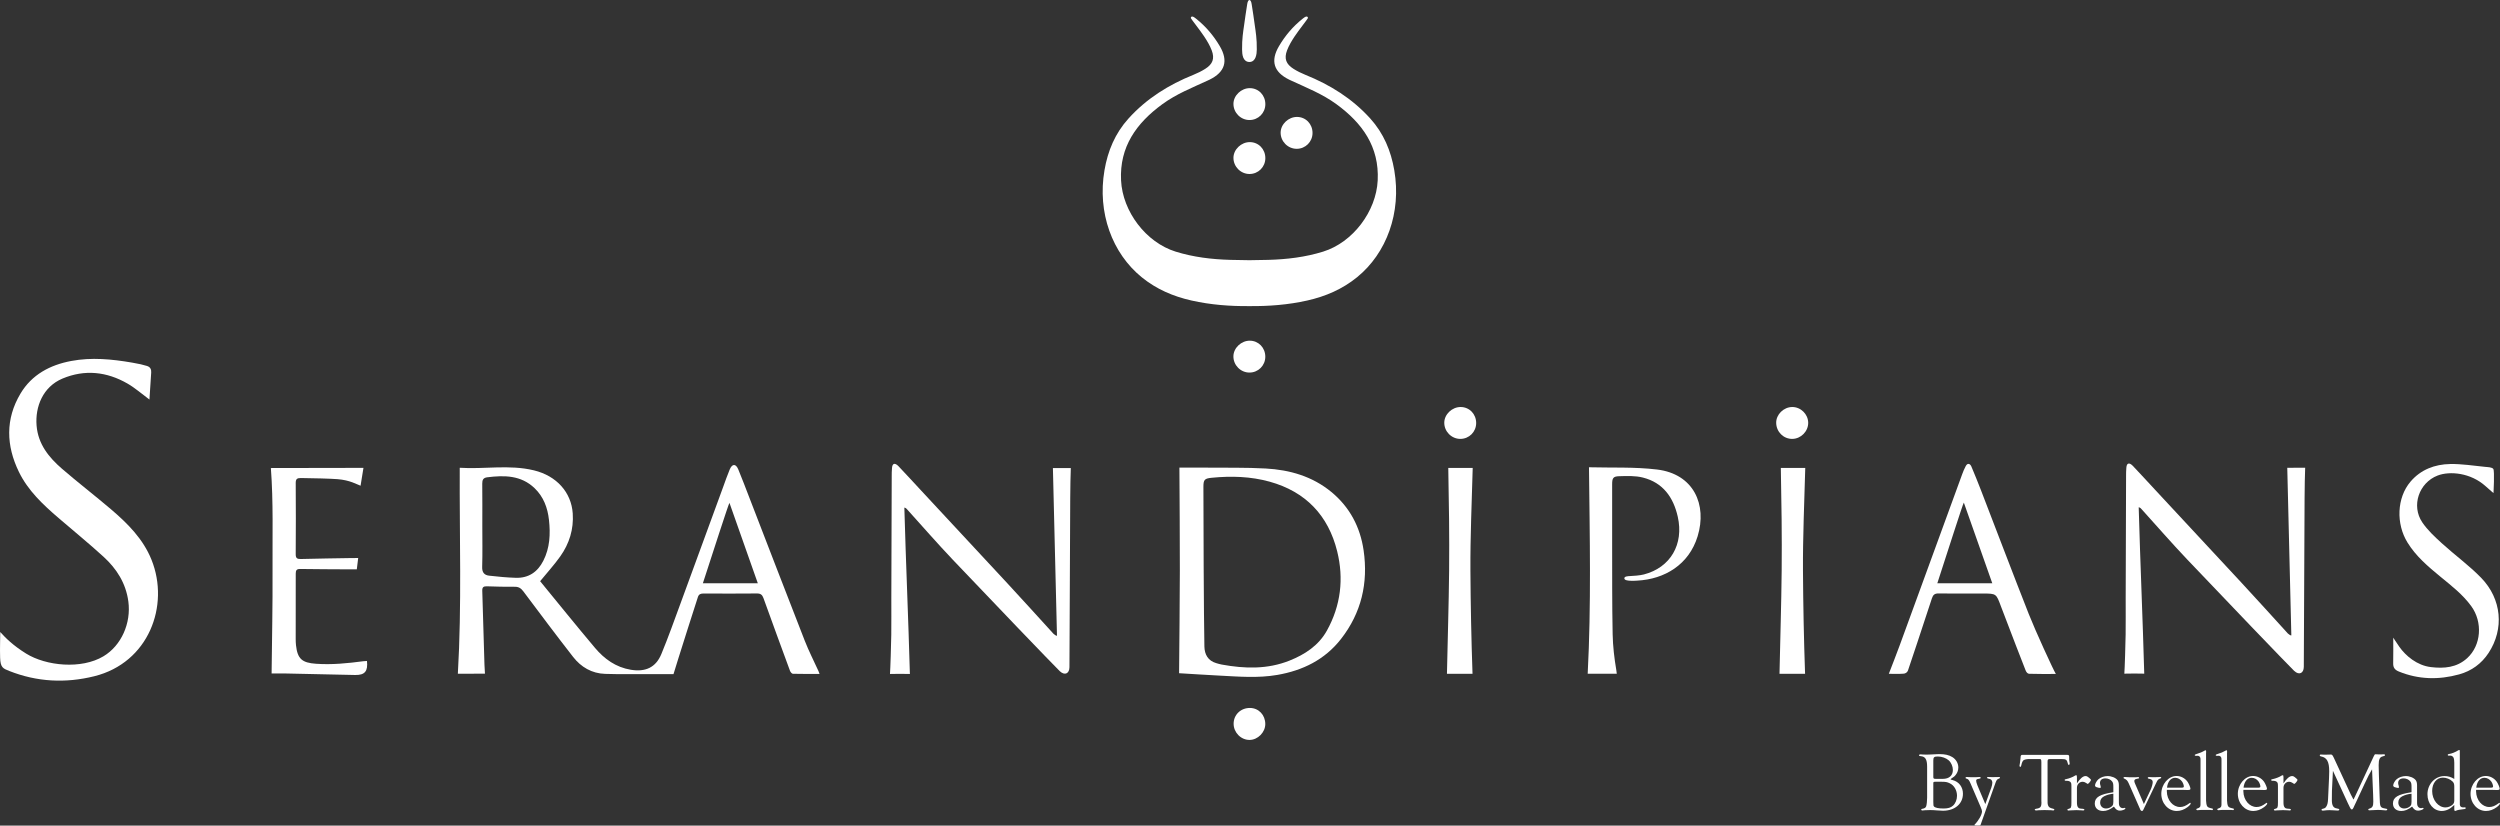 <?xml version="1.0" encoding="UTF-8" standalone="no"?>
<!DOCTYPE svg PUBLIC "-//W3C//DTD SVG 1.1//EN" "http://www.w3.org/Graphics/SVG/1.1/DTD/svg11.dtd">
<svg width="100%" height="100%" viewBox="0 0 7631 2520" version="1.1" xmlns="http://www.w3.org/2000/svg" xmlns:xlink="http://www.w3.org/1999/xlink" xml:space="preserve" xmlns:serif="http://www.serif.com/" style="fill-rule:evenodd;clip-rule:evenodd;stroke-linejoin:round;stroke-miterlimit:2;">
    <rect x="0" y="0" width="7631" height="2520" fill="#333333" stroke="none"/>
    <g transform="matrix(1,0,0,1,-351.59,-540.233)">
        <g id="Calque-1" serif:id="Calque 1" transform="matrix(4.167,0,0,4.167,0,0)">
            <g transform="matrix(1,0,0,1,639.485,535.924)">
                <path d="M0,20.978C-6.82,1.648 -14.069,-18.941 -20.767,-37.924C-21.224,-37.892 -33.964,1.724 -40.245,20.978L0,20.978ZM-201.805,-21.291C-201.805,-11.17 -201.597,-1.043 -201.908,9.068C-202.031,13.084 -200.302,15.01 -196.834,15.409C-190.344,16.155 -183.817,16.774 -177.291,16.976C-167.959,17.265 -161.333,12.761 -157.135,4.525C-152.297,-4.968 -151.849,-15.079 -152.977,-25.388C-153.953,-34.31 -156.947,-42.416 -163.571,-48.731C-173.494,-58.189 -185.665,-58.225 -198.188,-56.657C-201.131,-56.289 -201.882,-54.748 -201.851,-51.997C-201.735,-41.763 -201.805,-31.527 -201.805,-21.291M45.222,87.379C38.516,87.379 32.102,87.451 25.695,87.281C24.958,87.262 23.916,86.023 23.59,85.139C17.039,67.386 10.542,49.613 4.127,31.811C3.265,29.418 2.047,28.424 -0.616,28.451C-13.63,28.584 -26.647,28.544 -39.662,28.479C-41.737,28.468 -43.201,28.912 -43.888,31.071C-48.654,46.039 -53.537,60.969 -58.187,75.972C-59.296,79.55 -61.764,87.542 -61.764,87.542C-61.764,87.542 -73.599,87.538 -80.128,87.523C-90.723,87.497 -101.325,87.7 -111.909,87.345C-121.564,87.022 -129.444,82.423 -135.263,74.967C-147.645,59.101 -159.706,42.984 -171.775,26.877C-173.457,24.633 -175.168,23.515 -178.031,23.541C-184.82,23.603 -191.615,23.442 -198.402,23.204C-200.883,23.117 -201.927,23.802 -201.841,26.46C-201.255,44.506 -200.797,62.556 -200.235,80.603C-200.167,82.758 -200.023,84.666 -199.874,87.189C-206.865,87.189 -213.163,87.261 -219.726,87.261C-216.795,37.072 -218.575,-13.118 -218.343,-63.628C-200.538,-62.429 -182.085,-66.143 -163.931,-61.724C-147.387,-57.696 -136.636,-45.655 -135.569,-30.205C-134.77,-18.644 -138.071,-8.062 -144.708,1.288C-149.079,7.446 -154.214,13.063 -159.45,19.463C-146.314,35.476 -132.981,52.056 -119.263,68.312C-112.399,76.447 -104.002,82.507 -93.039,84.328C-82.356,86.102 -74.756,82.733 -70.652,72.817C-65.565,60.526 -61.118,47.968 -56.524,35.477C-46.107,7.157 -35.773,-21.194 -25.399,-49.531C-23.821,-53.843 -22.334,-58.195 -20.557,-62.424C-18.727,-66.722 -16.106,-66.722 -14.312,-62.444C-11.461,-55.55 -8.83,-48.565 -6.139,-41.606C7.351,-6.709 20.758,28.22 34.382,63.064C37.345,70.642 41.08,77.917 44.45,85.335C44.717,85.924 44.91,86.546 45.222,87.379" style="fill:white;fill-rule:nonzero;"/>
            </g>
            <g transform="matrix(1,0,0,1,84.553,428.917)">
                <path d="M0,163.683C3.844,168.001 9.399,173.555 18.921,179.463C33.562,188.545 59.374,191.193 75.645,181.447C88.733,173.607 95.969,157.125 93.842,141.325C92.039,127.924 85.271,117.35 75.656,108.56C64.96,98.782 53.697,89.624 42.703,80.17C31.31,70.372 20.315,60.095 13.651,46.373C4.331,27.183 3.679,7.713 14.844,-10.987C23.143,-24.884 36.514,-31.95 52.022,-34.859C66.893,-37.649 81.647,-36.209 96.572,-33.654C101.826,-32.755 104.494,-32.114 107.443,-31.218C110.12,-30.405 110.705,-28.456 110.579,-26.381C110.121,-18.861 109.751,-14.384 109.286,-6.592C103.754,-10.673 98.824,-15.075 93.216,-18.301C78.026,-27.037 61.922,-28.824 45.57,-21.953C31.288,-15.951 25.487,-1.395 26.62,12.503C27.723,26.033 35.553,35.722 45.193,44.064C56.934,54.224 69.273,63.689 81.094,73.76C93.333,84.188 104.688,95.512 110.821,110.807C124.281,144.372 108.743,186.203 68.874,196.088C47.725,201.332 26.984,200.275 6.628,192.237C1.994,190.407 0.138,189.712 -0.089,182.442C-0.317,175.172 0,170.113 0,163.683" style="fill:white;fill-rule:nonzero;"/>
            </g>
            <g transform="matrix(1,0,0,1,966.614,495.315)">
                <path d="M0,107.91C0.117,113.791 2.701,118.366 8.677,120.09C10.103,120.501 11.287,120.875 12.735,121.14C29.491,124.203 46.161,124.698 62.313,118.257C73.647,113.738 83.684,107.186 89.76,96.224C99.896,77.94 102.246,58.289 97.266,38.18C90.741,11.84 74.157,-5.509 47.816,-12.833C33.942,-16.691 19.695,-17.102 5.392,-15.701C0.152,-15.188 -0.713,-14.323 -0.719,-9.079C-0.729,-0.34 -0.659,25.269 -0.538,48.654C-0.406,73.92 -0.215,97.101 0,107.91M-18.539,127.472C-18.341,102.552 -18.019,77.497 -17.979,52.441C-17.939,27.402 -18.181,2.362 -18.302,-23.135C-11.996,-23.135 -5.142,-23.189 1.712,-23.123C16.097,-22.986 30.508,-23.274 44.859,-22.489C62.496,-21.524 79.074,-16.774 93.04,-5.262C106.532,5.861 114.161,20.474 116.635,37.51C120.093,61.305 115.021,83.261 100.042,102.427C88.188,117.595 72.042,125.491 53.399,128.723C39.2,131.184 24.927,129.937 10.68,129.2C0.826,128.691 -9.02,128.04 -18.539,127.472" style="fill:white;fill-rule:nonzero;"/>
            </g>
            <g transform="matrix(1,0,0,1,858.633,497.979)">
                <path d="M0,97.372C-0.992,56.528 -1.984,15.684 -2.983,-25.449C1.038,-25.449 4.853,-25.463 10.131,-25.463C9.934,-23.342 9.729,-8.368 9.702,-3.204C9.482,38 9.147,116.635 9.128,120.409C9.104,124.988 5.758,126.785 2.079,123.339C-2.794,118.606 -50.353,69.031 -76.337,41.656C-87.743,29.64 -98.625,17.128 -109.738,4.835C-110.198,4.326 -110.586,3.753 -111.81,3.469C-110.683,43.925 -108.887,84.478 -107.748,125.364C-109.447,125.364 -112.575,125.266 -115.034,125.266C-117.545,125.266 -119.387,125.364 -122.332,125.364C-122.032,121.888 -121.474,102.864 -121.383,96.666C-121.253,87.804 -121.371,78.939 -121.346,70.076C-121.261,40.036 -121.164,9.997 -121.057,-20.042C-121.051,-21.765 -121.046,-22.917 -120.845,-25.583C-120.578,-29.094 -118.663,-29.413 -116.218,-26.953C-110.664,-21.12 -105.235,-15.169 -99.75,-9.27C-78.597,13.485 -57.402,36.201 -36.297,58.999C-24.963,71.241 -13.775,83.617 -2.54,95.949C-2,96.541 -0.396,97.57 0,97.372" style="fill:white;fill-rule:nonzero;"/>
            </g>
            <g transform="matrix(1,0,0,1,1543.75,535.974)">
                <path d="M0,20.908C-6.826,1.55 -14.135,-19.187 -20.829,-38.17C-21.267,-38.161 -33.949,1.621 -40.252,20.908L0,20.908ZM46.577,87.359C39.33,87.359 33.615,87.443 27.067,87.228C26.138,87.198 25.104,86.496 24.421,84.752C23.739,83.008 12.235,53.542 6.36,37.854C2.86,28.509 3.027,28.446 -6.885,28.446C-17.711,28.446 -28.538,28.53 -39.363,28.388C-42.166,28.352 -43.38,29.364 -44.232,31.994C-49.959,49.671 -61.281,83.511 -61.782,84.903C-62.283,86.295 -63.739,87.05 -64.842,87.14C-68.35,87.427 -71.897,87.247 -75.778,87.247C-73.047,80.113 -70.338,73.306 -67.823,66.428C-52.535,24.622 -37.295,-17.202 -22.019,-59.013C-21.312,-60.948 -20.516,-62.868 -19.552,-64.684C-19.123,-65.491 -18.477,-66.529 -17.463,-66.532C-16.448,-66.535 -15.683,-65.485 -15.335,-64.661C-12.925,-58.955 -10.59,-53.214 -8.36,-47.434C3.331,-17.145 14.83,13.22 26.723,43.43C31.509,55.587 44.69,84.389 46.577,87.359" style="fill:white;fill-rule:nonzero;"/>
            </g>
            <g transform="matrix(1,0,0,1,1268.7,471.599)">
                <path d="M0,151.588L-21.313,151.588C-18.686,101.404 -19.821,51.237 -20.367,0.327C-3.755,0.781 13,0 29.426,1.967C56.389,5.195 66.298,27.766 59.203,50.921C52.849,71.659 35.066,82.308 15.008,83.361C13.285,83.451 11.698,83.592 9.82,83.462C7.942,83.332 5.539,83.112 5.539,81.655C5.539,80.198 8.126,80.097 9.955,80.007C11.785,79.917 16.658,79.667 19.837,78.843C39.301,73.796 49.227,56.765 44.673,36.58C41.45,22.298 33.85,11.609 19.133,7.869C13.587,6.46 7.515,6.707 1.703,6.88C-2.728,7.012 -3.398,8.281 -3.402,12.922C-3.417,27.08 -3.438,41.239 -3.401,55.397C-3.342,77.84 -3.487,100.287 -3.029,122.722C-2.85,131.501 -1.82,140.266 -0.333,149.016C-0.248,149.807 -0.13,150.595 0,151.588" style="fill:white;fill-rule:nonzero;"/>
            </g>
            <g transform="matrix(1,0,0,1,282.796,624.094)">
                <path d="M0,-151.604C22.914,-151.604 44.705,-151.729 67.819,-151.729C67.128,-147.469 66.46,-143.345 65.7,-138.651C63.004,-139.582 58.069,-142.723 48.816,-143.458C43.869,-143.851 30.802,-144.193 22.035,-144.279C19.289,-144.306 18.176,-143.655 18.197,-140.655C18.323,-123.274 18.328,-105.892 18.193,-88.512C18.17,-85.471 19.299,-84.892 22.027,-84.965C34.568,-85.299 47.113,-85.461 59.657,-85.679C60.91,-85.7 62.165,-85.681 63.955,-85.681C63.612,-82.864 63.303,-80.329 62.945,-77.388C61.093,-77.388 59.283,-77.378 57.472,-77.389C45.497,-77.463 33.521,-77.481 21.547,-77.665C18.945,-77.704 18.201,-76.81 18.211,-74.275C18.276,-58.276 18.195,-42.276 18.183,-26.277C18.181,-24.784 18.239,-23.281 18.401,-21.798C19.499,-11.752 22.877,-8.953 33.025,-8.231C44.703,-7.4 56.209,-8.572 67.728,-10.086C68.613,-10.202 69.511,-10.22 70.394,-10.282C71.202,-2.76 68.837,0.125 61.769,-0.002C44.511,-0.315 27.256,-0.765 9.999,-1.13C6.582,-1.202 3.162,-1.14 0.532,-1.14C0.79,-26.274 1.367,-51.438 1.218,-76.598C1.071,-101.62 1.881,-126.527 0,-151.604" style="fill:white;fill-rule:nonzero;"/>
            </g>
            <g transform="matrix(1,0,0,1,1841.96,493.671)">
                <path d="M0,109.807C4.587,116.34 12.89,123.413 23.082,124.635C32.703,125.788 42.025,125.046 49.664,118.083C59.939,108.717 61.226,91.764 52.651,79.986C46.408,71.41 38.082,65.005 29.996,58.358C21.003,50.966 12.162,43.477 5.937,33.382C-2.562,19.598 -1.878,0.602 8.143,-11.2C15.675,-20.071 25.956,-23.918 37.211,-24.123C45.758,-24.279 54.339,-22.87 62.894,-22.035C64.972,-21.832 67.901,-21.787 68.815,-20.51C69.831,-19.09 68.957,-2.866 68.957,-2.866C68.957,-2.866 68.1,-3.417 63.168,-7.868C52.162,-17.802 36.834,-19.094 27.998,-15.68C14.343,-10.406 8.526,6.445 16.796,18.635C20.668,24.342 25.937,29.225 31.088,33.917C40.515,42.505 50.955,50.058 59.831,59.156C75.074,74.778 76.856,96.71 65.36,114.243C60.173,122.155 52.818,127.473 43.799,129.965C28.89,134.086 14.057,133.798 -0.473,127.845C-3.33,126.675 -4.604,124.991 -4.535,121.885C-4.394,115.615 -4.492,109.341 -4.492,103.068C-4.029,103.666 -3.243,105.189 0,109.807" style="fill:white;fill-rule:nonzero;"/>
            </g>
            <g transform="matrix(1,0,0,1,1163.02,472.414)">
                <path d="M0,150.814L-18.73,150.814C-18.22,125.397 -17.383,100.448 -17.14,75.32C-16.896,50.192 -17.271,24.703 -17.756,0L0.138,0C-0.528,25.178 -1.691,50.273 -1.536,75.32C-1.38,100.384 -0.891,125.037 0,150.814" style="fill:white;fill-rule:nonzero;"/>
            </g>
            <g transform="matrix(-0.002,-1,-1,0.002,1396.98,427.756)">
                <path d="M-11.61,-11.911C-17.849,-11.936 -23.275,-6.61 -23.385,-0.355C-23.499,6.153 -18.249,11.456 -11.61,11.539C-5.518,11.616 -0.065,6.077 -0.034,-0.219C-0.002,-6.492 -5.342,-11.885 -11.61,-11.911" style="fill:white;fill-rule:nonzero;"/>
            </g>
            <g transform="matrix(0.016,-1,-1,-0.016,1154.28,427.739)">
                <path d="M-11.632,-11.603C-18.076,-11.686 -23.296,-6.623 -23.401,-0.19C-23.507,6.297 -18.142,11.744 -11.632,11.762C-5.566,11.78 -0.12,6.22 -0.048,-0.063C0.024,-6.473 -5.038,-11.518 -11.632,-11.603" style="fill:white;fill-rule:nonzero;"/>
            </g>
            <g transform="matrix(-1,-0.008,-0.008,1,999.16,671.711)">
                <path d="M-0.648,-23.479C-7.041,-23.496 -11.939,-18.412 -11.965,-11.732C-11.988,-5.742 -6.609,-0.194 -0.648,-0.061C5.718,0.082 11.203,-5.366 11.232,-11.862C11.261,-18.429 6.117,-23.46 -0.648,-23.479" style="fill:white;fill-rule:nonzero;"/>
            </g>
            <g transform="matrix(1,0,0,1,1762.82,497.746)">
                <path d="M0,97.372C-0.992,56.528 -1.984,15.684 -2.983,-25.449C1.038,-25.449 4.853,-25.463 10.131,-25.463C9.934,-23.342 9.729,-8.368 9.702,-3.204C9.482,38 9.147,116.635 9.128,120.409C9.104,124.988 5.758,126.785 2.079,123.339C-2.794,118.606 -50.353,69.031 -76.337,41.656C-87.743,29.64 -98.625,17.128 -109.738,4.835C-110.198,4.326 -110.586,3.753 -111.81,3.469C-110.683,43.925 -108.887,84.478 -107.748,125.364C-109.447,125.364 -112.575,125.266 -115.034,125.266C-117.545,125.266 -119.387,125.364 -122.332,125.364C-122.032,121.888 -121.474,102.864 -121.383,96.666C-121.253,87.804 -121.371,78.939 -121.346,70.076C-121.261,40.036 -121.164,9.997 -121.057,-20.042C-121.051,-21.765 -121.047,-22.917 -120.845,-25.583C-120.579,-29.094 -118.663,-29.413 -116.219,-26.953C-110.664,-21.12 -105.235,-15.169 -99.75,-9.27C-78.597,13.485 -57.402,36.201 -36.297,58.999C-24.963,71.241 -13.775,83.617 -2.54,95.949C-2,96.541 -0.396,97.57 0,97.372" style="fill:white;fill-rule:nonzero;"/>
            </g>
            <g transform="matrix(1,0,0,1,1406.62,472.403)">
                <path d="M0,150.814L-18.73,150.814C-18.22,125.397 -17.383,100.448 -17.14,75.32C-16.896,50.192 -17.271,24.703 -17.756,0L0.138,0C-0.528,25.178 -1.691,50.273 -1.536,75.32C-1.38,100.384 -0.891,125.037 0,150.814" style="fill:white;fill-rule:nonzero;"/>
            </g>
            <g transform="matrix(0.016,-1,-1,-0.016,999.815,379.156)">
                <path d="M-11.632,-11.603C-18.076,-11.686 -23.296,-6.623 -23.401,-0.19C-23.507,6.297 -18.142,11.744 -11.632,11.762C-5.566,11.779 -0.12,6.22 -0.048,-0.063C0.024,-6.474 -5.038,-11.518 -11.632,-11.603" style="fill:white;fill-rule:nonzero;"/>
            </g>
            <g transform="matrix(1,0,0,1,1105.71,241.338)">
                <path d="M0,12.993C-2.444,-1.23 -7.778,-14.015 -17.59,-24.871C-30.835,-39.524 -47.05,-49.614 -65.21,-56.921C-68.181,-58.116 -71.1,-59.562 -73.807,-61.266C-79.299,-64.721 -80.834,-68.769 -78.544,-74.808C-77.177,-78.414 -75.123,-81.825 -72.976,-85.057C-69.952,-89.608 -63.488,-97.739 -63.319,-98.321C-63.205,-98.959 -63.349,-99.374 -63.959,-99.534C-64.648,-99.675 -65.22,-99.514 -67.271,-97.868C-74.333,-92.2 -79.932,-85.562 -84.458,-77.89C-90.843,-67.067 -88.322,-58.913 -77.026,-53.365C-76.613,-53.163 -76.193,-52.976 -75.776,-52.782C-64.23,-47.413 -52.766,-42.964 -42.344,-35.341C-23.411,-21.495 -10.943,-4.204 -12.143,20.447C-13.251,43.202 -30.354,65.872 -52.124,72.628C-65.196,76.684 -78.581,78.287 -92.227,78.666C-96.869,78.795 -101.507,78.889 -106.141,78.913C-110.775,78.889 -115.413,78.795 -120.055,78.666C-133.701,78.287 -147.086,76.684 -160.158,72.628C-181.928,65.872 -199.031,43.202 -200.139,20.447C-201.339,-4.204 -188.87,-21.495 -169.938,-35.341C-159.516,-42.964 -148.052,-47.413 -136.506,-52.782C-136.089,-52.976 -135.669,-53.163 -135.256,-53.365C-123.96,-58.913 -121.439,-67.067 -127.824,-77.89C-132.35,-85.562 -137.948,-92.2 -145.011,-97.868C-147.062,-99.514 -147.634,-99.675 -148.323,-99.534C-148.933,-99.374 -149.076,-98.959 -148.963,-98.321C-148.794,-97.739 -142.33,-89.608 -139.306,-85.057C-137.159,-81.825 -135.105,-78.414 -133.737,-74.808C-131.448,-68.769 -132.983,-64.721 -138.475,-61.266C-141.182,-59.562 -144.1,-58.116 -147.072,-56.921C-165.232,-49.614 -181.447,-39.524 -194.691,-24.871C-204.504,-14.015 -209.838,-1.23 -212.282,12.993C-217.633,44.137 -206.602,73.822 -185.051,91.359C-174.278,100.126 -161.986,105.415 -148.549,108.44C-134.501,111.602 -120.348,112.668 -106.175,112.534L-106.175,112.535L-106.107,112.535L-106.107,112.534C-91.934,112.668 -77.781,111.602 -63.733,108.44C-50.296,105.415 -38.004,100.126 -27.231,91.359C-5.68,73.822 5.351,44.137 0,12.993" style="fill:white;fill-rule:nonzero;"/>
            </g>
            <g transform="matrix(1,0,0,1,1003.65,155.691)">
                <path d="M0,-6.666C-0.773,-12.126 -1.511,-17.593 -2.411,-23.033C-2.683,-24.867 -3.283,-25.975 -3.971,-26.035L-4.11,-26.035C-4.798,-25.975 -5.399,-24.867 -5.671,-23.033C-6.571,-17.593 -7.309,-12.126 -8.082,-6.666C-8.523,-3.55 -9.563,2.554 -9.43,10.22C-9.398,12.104 -9.318,14.211 -8.543,16.159C-7.916,17.735 -6.56,19.346 -4.054,19.369C-4.049,19.369 -4.046,19.367 -4.041,19.366C-4.036,19.367 -4.033,19.369 -4.027,19.369C-1.521,19.346 -0.217,17.617 0.41,16.042C1.185,14.094 1.316,12.104 1.348,10.22C1.481,2.554 0.441,-3.55 0,-6.666" style="fill:white;fill-rule:nonzero;"/>
            </g>
            <g transform="matrix(0.016,-1,-1,-0.016,999.845,194.167)">
                <path d="M-11.632,-11.603C-18.076,-11.686 -23.296,-6.623 -23.401,-0.19C-23.507,6.297 -18.142,11.744 -11.632,11.762C-5.566,11.779 -0.12,6.22 -0.048,-0.064C0.024,-6.474 -5.038,-11.518 -11.632,-11.603" style="fill:white;fill-rule:nonzero;"/>
            </g>
            <g transform="matrix(0.016,-1,-1,-0.016,1034.41,215.25)">
                <path d="M-11.632,-11.603C-18.076,-11.686 -23.296,-6.623 -23.401,-0.19C-23.507,6.297 -18.142,11.744 -11.632,11.762C-5.566,11.779 -0.12,6.22 -0.048,-0.064C0.025,-6.474 -5.038,-11.518 -11.632,-11.603" style="fill:white;fill-rule:nonzero;"/>
            </g>
            <g transform="matrix(0.016,-1,-1,-0.016,999.845,233.697)">
                <path d="M-11.632,-11.603C-18.076,-11.686 -23.296,-6.623 -23.401,-0.19C-23.507,6.297 -18.142,11.744 -11.632,11.762C-5.566,11.779 -0.12,6.22 -0.048,-0.064C0.025,-6.474 -5.038,-11.518 -11.632,-11.603" style="fill:white;fill-rule:nonzero;"/>
            </g>
            <g transform="matrix(1,0,0,1,1502.19,703.267)">
                <path d="M0,-0.973C-1.449,-0.973 -1.634,-0.851 -1.634,0.177L-1.634,13.783C-1.571,16.503 -1.571,16.566 -1.15,17.109C-0.362,18.078 2.055,18.621 5.866,18.621C9.13,18.621 11.126,18.015 12.76,16.566C14.574,14.932 15.724,12.149 15.724,9.31C15.724,5.318 13.665,1.688 10.46,0.177C8.464,-0.788 7.5,-0.973 4.173,-0.973L0,-0.973ZM5.26,-3.087C9.976,-3.087 12.7,-5.508 12.7,-9.618C12.7,-12.158 11.488,-15 9.677,-16.634C7.803,-18.327 4.594,-19.476 1.693,-19.476C-1.028,-19.476 -1.634,-18.929 -1.634,-16.571L-1.634,-4.658C-1.634,-3.268 -1.39,-3.087 0.362,-3.087L5.26,-3.087ZM-6.165,-12.036C-6.165,-17.358 -7.496,-19.476 -10.886,-19.717C-11.732,-19.776 -12.094,-19.957 -12.094,-20.382C-12.094,-20.803 -11.669,-21.047 -10.945,-21.047C-10.701,-21.047 -10.035,-20.988 -9.433,-20.925L-7.134,-20.866C-4.898,-20.866 -4.898,-20.866 -0.303,-21.106C0.787,-21.169 1.937,-21.228 2.72,-21.228C6.957,-21.228 9.917,-20.563 12.397,-18.992C15.059,-17.299 16.689,-14.457 16.689,-11.433C16.689,-9.437 16.023,-7.563 14.755,-5.989C13.846,-4.843 13.728,-4.78 11.488,-3.268C11.248,-3.087 11.067,-2.906 11.067,-2.847C11.067,-2.603 11.126,-2.544 12.578,-2.182C17.173,-0.973 20.074,2.897 20.074,7.798C20.074,15.172 14.149,20.255 5.445,20.255C4.232,20.255 2.964,20.192 0.909,20.011C-1.331,19.83 -2.114,19.771 -3.87,19.771C-5.803,19.771 -7.075,19.83 -7.618,19.889C-8.523,20.011 -9.189,20.074 -9.614,20.074C-10.157,20.074 -10.46,19.83 -10.46,19.408C-10.46,19.042 -10.22,18.861 -9.555,18.802C-8.043,18.562 -7.197,18.015 -6.831,16.928C-6.468,15.779 -6.165,13.058 -6.165,10.759L-6.165,-12.036Z" style="fill:white;fill-rule:nonzero;"/>
            </g>
            <g transform="matrix(1,0,0,1,1543.07,726.604)">
                <path d="M0,-20.074C0.421,-21.287 0.724,-22.676 0.724,-23.582C0.724,-24.491 0.362,-25.397 -0.185,-25.881C-0.606,-26.243 -0.909,-26.302 -2.421,-26.668C-2.964,-26.786 -3.146,-26.968 -3.146,-27.271C-3.146,-27.633 -2.964,-27.814 -2.602,-27.814C-2.421,-27.814 -1.878,-27.814 -1.394,-27.755C-0.968,-27.696 -0.122,-27.696 0.846,-27.696C2.72,-27.696 3.748,-27.696 4.413,-27.755C4.957,-27.814 5.441,-27.814 5.744,-27.814C6.106,-27.814 6.346,-27.633 6.346,-27.334C6.346,-27.031 6.165,-26.849 5.681,-26.668C4.11,-26.003 3.929,-25.822 3.083,-23.645L-7.378,5.803C-7.862,7.256 -7.862,7.315 -8.106,7.559C-8.287,7.681 -8.708,7.74 -10.342,7.74C-12.157,7.74 -12.338,7.681 -12.338,7.315C-12.338,7.197 -12.216,6.953 -11.976,6.772C-9.134,3.87 -6.834,-0.362 -6.834,-2.661C-6.834,-3.263 -7.197,-4.413 -7.984,-6.169L-15.362,-23.342C-16.389,-25.637 -16.874,-26.243 -18.263,-26.605C-18.748,-26.727 -18.929,-26.908 -18.929,-27.149C-18.929,-27.515 -18.503,-27.814 -17.901,-27.814C-17.657,-27.814 -17.114,-27.755 -16.511,-27.696L-13.909,-27.633C-11.492,-27.633 -10.401,-27.633 -9.677,-27.755L-8.527,-27.814C-8.043,-27.814 -7.803,-27.574 -7.803,-27.212C-7.803,-26.786 -8.165,-26.605 -9.374,-26.424C-10.704,-26.243 -11.13,-25.881 -11.13,-25.035C-11.13,-24.31 -10.763,-23.098 -10.22,-21.708L-4.417,-7.921L0,-20.074Z" style="fill:white;fill-rule:nonzero;"/>
            </g>
            <g transform="matrix(1,0,0,1,1586.24,720.253)">
                <path d="M0,-34.585C-1.752,-34.585 -1.996,-34.345 -1.996,-32.471L-1.996,-4.956C-1.996,-1.995 -1.996,-1.932 -1.752,-1.027C-1.331,0.544 -0.362,1.272 1.937,1.757C2.661,1.875 2.964,2.119 2.964,2.422C2.964,2.784 2.539,3.087 2.177,3.087C1.874,3.087 1.394,3.024 0.665,2.902C0.425,2.843 -2.358,2.784 -4.232,2.784C-5.201,2.784 -8.102,2.843 -8.464,2.902C-9.492,3.024 -10.216,3.087 -10.46,3.087C-10.945,3.087 -11.366,2.784 -11.366,2.481C-11.366,2.119 -11.063,1.938 -10.338,1.816C-7.256,1.391 -6.468,0.485 -6.468,-2.72C-6.468,-2.779 -6.468,-3.204 -6.531,-3.806L-6.531,-32.168C-6.59,-34.526 -6.649,-34.585 -8.283,-34.585L-16.145,-34.585C-17.11,-34.585 -18.744,-34.223 -19.287,-33.92C-20.196,-33.317 -20.74,-32.349 -21.224,-29.991C-21.405,-29.203 -21.645,-28.841 -22.011,-28.841C-22.311,-28.841 -22.555,-29.203 -22.555,-29.75C-22.555,-29.932 -22.432,-30.715 -22.192,-31.928C-22.011,-33.254 -21.767,-34.951 -21.767,-35.494C-21.767,-37.309 -21.464,-37.672 -20.196,-37.672L11.551,-37.672C13.85,-37.672 13.909,-37.609 13.85,-34.648C13.85,-33.861 13.909,-33.136 14.031,-32.711C14.149,-32.046 14.212,-31.443 14.212,-31.199C14.212,-30.715 13.909,-30.294 13.547,-30.294C13.244,-30.294 13.004,-30.597 12.882,-31.199C12.216,-34.101 11.61,-34.585 8.287,-34.585L0,-34.585Z" style="fill:white;fill-rule:nonzero;"/>
            </g>
            <g transform="matrix(1,0,0,1,1605.77,717.411)">
                <path d="M0,-13.905C2.299,-17.476 4.413,-19.287 6.291,-19.287C7.256,-19.287 7.74,-18.988 9.496,-17.476C10.039,-16.992 10.279,-16.688 10.279,-16.444C10.279,-15.779 8.468,-13.543 7.921,-13.543C7.74,-13.543 7.5,-13.665 6.653,-14.271C5.685,-14.873 5.02,-15.118 4.173,-15.118C1.815,-15.118 0,-13.181 0,-10.7L0,-0.118C0,1.874 0.244,2.906 0.787,3.567C1.453,4.417 1.756,4.536 4.476,4.717C5.079,4.78 5.445,5.02 5.445,5.323C5.445,5.685 5.079,5.929 4.598,5.929C4.413,5.929 3.87,5.866 3.205,5.807C3.087,5.744 2.358,5.744 1.575,5.744L0.063,5.685L-0.724,5.685C-2.177,5.685 -4.716,5.807 -5.138,5.866C-5.685,5.929 -6.047,5.988 -6.228,5.988C-6.649,5.988 -7.012,5.685 -7.012,5.382C-7.012,5.079 -6.712,4.839 -6.106,4.717C-4.291,4.295 -4.051,3.689 -4.051,0.244L-4.051,-11.429C-4.051,-13.905 -4.173,-14.389 -4.897,-15.055C-5.622,-15.661 -6.468,-15.842 -8.342,-15.842C-8.767,-15.842 -9.008,-16.023 -9.008,-16.385C-9.008,-16.747 -8.708,-16.992 -7.921,-17.051C-5.744,-17.476 -2.961,-18.562 -1.331,-19.653C-1.087,-19.771 -0.846,-19.893 -0.602,-19.893C-0.122,-19.893 0,-19.653 0,-18.322L0,-13.905Z" style="fill:white;fill-rule:nonzero;"/>
            </g>
            <g transform="matrix(1,0,0,1,1632.44,710.761)">
                <path d="M0,0.304C-2.48,0.544 -4.476,1.087 -6.653,2.115C-8.649,3.143 -9.677,4.654 -9.677,6.713C-9.677,9.371 -7.921,11.127 -5.323,11.127C-3.571,11.127 -1.634,10.28 -0.728,9.131C-0.181,8.465 0,7.678 0,6.229L0,0.304ZM0,-4.475C0,-6.956 -0.181,-7.739 -0.909,-8.708C-1.874,-10.038 -3.87,-10.944 -5.744,-10.944C-8.346,-10.944 -9.799,-9.735 -9.799,-7.558C-9.799,-6.956 -9.736,-6.653 -9.374,-5.444C-9.252,-4.96 -9.193,-4.597 -9.193,-4.475C-9.193,-4.172 -9.433,-3.932 -9.736,-3.932C-10.279,-3.932 -11.37,-4.172 -12.397,-4.534C-13.063,-4.779 -13.425,-5.263 -13.425,-5.806C-13.425,-7.015 -12.216,-9.192 -10.886,-10.341C-9.252,-11.731 -6.653,-12.637 -4.232,-12.637C-1.272,-12.637 1.752,-11.369 3.083,-9.613C3.748,-8.708 4.051,-7.499 4.051,-5.806L4.051,5.804C4.051,8.406 4.169,8.949 4.834,9.855C5.319,10.52 6.165,10.882 7.012,10.882C7.315,10.882 7.315,10.882 8.342,10.642C8.646,10.642 8.827,10.882 8.827,11.127C8.767,11.792 6.468,12.697 4.834,12.697C2.961,12.697 1.874,11.914 0.421,9.737C-2.661,12.032 -4.898,12.941 -7.5,12.941C-11.248,12.941 -13.606,10.823 -13.606,7.438C-13.606,2.902 -9.858,0.666 0,-0.787L0,-4.475Z" style="fill:white;fill-rule:nonzero;"/>
            </g>
            <g transform="matrix(1,0,0,1,1659.77,714.392)">
                <path d="M0,-6.291C0.846,-8.165 1.512,-10.523 1.512,-11.854C1.512,-13.244 0.728,-13.972 -1.331,-14.334C-1.933,-14.456 -2.114,-14.574 -2.114,-14.877C-2.114,-15.303 -1.811,-15.543 -1.331,-15.543C-1.028,-15.543 -0.724,-15.543 -0.24,-15.484C0.063,-15.421 0.969,-15.421 1.937,-15.421L3.024,-15.421C4.417,-15.421 5.929,-15.484 5.988,-15.543L7.016,-15.602C7.5,-15.602 7.74,-15.421 7.74,-15.121C7.74,-14.755 7.681,-14.696 6.472,-14.271C5.445,-13.791 4.96,-13.185 4.173,-11.492L-5.441,8.583C-5.681,9.13 -5.925,9.311 -6.409,9.311C-6.831,9.311 -7.256,9.008 -7.496,8.524L-16.082,-10.948C-16.992,-12.944 -17.657,-13.669 -19.287,-14.393C-19.712,-14.574 -19.893,-14.696 -19.893,-14.936C-19.893,-15.362 -19.531,-15.602 -18.988,-15.602C-18.925,-15.602 -18.622,-15.602 -18.322,-15.543C-17.291,-15.421 -14.693,-15.362 -12.393,-15.362C-11.429,-15.362 -11.004,-15.362 -10.46,-15.421C-9.854,-15.484 -9.311,-15.543 -9.13,-15.543C-8.705,-15.543 -8.464,-15.303 -8.464,-14.936C-8.464,-14.574 -8.646,-14.515 -9.976,-14.271C-11.307,-14.09 -11.972,-13.547 -11.972,-12.7C-11.972,-12.157 -11.85,-11.673 -11.429,-10.704L-4.957,4.228L0,-6.291Z" style="fill:white;fill-rule:nonzero;"/>
            </g>
            <g transform="matrix(1,0,0,1,1681.72,715.117)">
                <path d="M0,-8.469C1.937,-8.469 2.358,-8.65 2.358,-9.375C2.358,-10.343 1.756,-11.977 1.028,-13.004C-0.181,-14.697 -2.055,-15.725 -3.992,-15.725C-7.197,-15.725 -9.492,-12.941 -9.976,-8.469L0,-8.469ZM-10.098,-6.894L-10.098,-5.686C-9.976,0.602 -5.685,5.68 -0.421,5.68C1.874,5.68 3.87,4.834 6.531,2.842C6.713,2.657 6.894,2.598 7.016,2.598C7.197,2.598 7.378,2.842 7.378,3.082C7.378,3.688 6.531,4.653 5.02,5.802C2.539,7.617 -0.059,8.586 -2.842,8.586C-9.13,8.586 -14.149,2.96 -14.149,-3.993C-14.149,-10.945 -8.949,-17.055 -3.023,-17.055C0.122,-17.055 3.146,-15.481 5.02,-12.882C5.988,-11.493 7.197,-8.65 7.197,-7.741C7.197,-7.016 6.653,-6.776 5.142,-6.776C4.476,-6.776 3.63,-6.776 3.083,-6.835L1.028,-6.894L-10.098,-6.894Z" style="fill:white;fill-rule:nonzero;"/>
            </g>
            <g transform="matrix(1,0,0,1,1700.35,686.271)">
                <path d="M0,29.81C0,31.204 0.362,33.137 0.724,33.802C1.209,34.708 1.996,35.074 4.232,35.558C4.834,35.617 5.079,35.857 5.079,36.16C5.079,36.522 4.776,36.826 4.413,36.826C4.291,36.826 3.988,36.767 3.689,36.704L2.177,36.644L0.059,36.644C-2.843,36.644 -4.779,36.644 -5.201,36.767C-5.744,36.826 -6.169,36.885 -6.35,36.885C-6.775,36.885 -7.138,36.585 -7.138,36.282C-7.138,35.92 -6.894,35.739 -6.291,35.558C-5.079,35.192 -4.413,34.648 -4.232,33.983C-4.051,33.44 -4.051,33.44 -4.051,30.054L-4.051,0.543C-4.051,-0.847 -4.051,-0.906 -4.173,-1.449C-4.354,-2.359 -5.201,-3.024 -6.169,-3.024C-6.472,-3.024 -6.775,-3.024 -7.197,-2.961L-7.437,-2.961C-7.984,-2.961 -8.283,-3.142 -8.283,-3.508C-8.283,-3.748 -8.043,-3.929 -7.5,-4.11C-3.992,-5.26 -3.205,-5.563 -0.969,-6.831C-0.728,-6.953 -0.484,-7.075 -0.362,-7.075C-0.063,-7.075 0.118,-6.532 0.059,-5.866L0,-4.839L0,29.81Z" style="fill:white;fill-rule:nonzero;"/>
            </g>
            <g transform="matrix(1,0,0,1,1715.71,686.271)">
                <path d="M0,29.81C0,31.204 0.362,33.137 0.728,33.802C1.209,34.708 1.996,35.074 4.232,35.558C4.839,35.617 5.079,35.857 5.079,36.16C5.079,36.522 4.779,36.826 4.413,36.826C4.295,36.826 3.992,36.767 3.689,36.704L2.177,36.644L0.063,36.644C-2.843,36.644 -4.776,36.644 -5.201,36.767C-5.744,36.826 -6.165,36.885 -6.346,36.885C-6.771,36.885 -7.134,36.585 -7.134,36.282C-7.134,35.92 -6.894,35.739 -6.287,35.558C-5.079,35.192 -4.413,34.648 -4.232,33.983C-4.051,33.44 -4.051,33.44 -4.051,30.054L-4.051,0.543C-4.051,-0.847 -4.051,-0.906 -4.173,-1.449C-4.354,-2.359 -5.201,-3.024 -6.165,-3.024C-6.468,-3.024 -6.771,-3.024 -7.197,-2.961L-7.437,-2.961C-7.98,-2.961 -8.283,-3.142 -8.283,-3.508C-8.283,-3.748 -8.043,-3.929 -7.496,-4.11C-3.988,-5.26 -3.205,-5.563 -0.969,-6.831C-0.724,-6.953 -0.484,-7.075 -0.362,-7.075C-0.059,-7.075 0.122,-6.532 0.063,-5.866L0,-4.839L0,29.81Z" style="fill:white;fill-rule:nonzero;"/>
            </g>
            <g transform="matrix(1,0,0,1,1737.78,715.117)">
                <path d="M0,-8.469C1.933,-8.469 2.358,-8.65 2.358,-9.375C2.358,-10.343 1.752,-11.977 1.028,-13.004C-0.181,-14.697 -2.055,-15.725 -3.992,-15.725C-7.197,-15.725 -9.496,-12.941 -9.976,-8.469L0,-8.469ZM-10.098,-6.894L-10.098,-5.686C-9.976,0.602 -5.685,5.68 -0.425,5.68C1.874,5.68 3.87,4.834 6.531,2.842C6.712,2.657 6.894,2.598 7.016,2.598C7.197,2.598 7.378,2.842 7.378,3.082C7.378,3.688 6.531,4.653 5.02,5.802C2.539,7.617 -0.059,8.586 -2.842,8.586C-9.13,8.586 -14.149,2.96 -14.149,-3.993C-14.149,-10.945 -8.949,-17.055 -3.024,-17.055C0.122,-17.055 3.146,-15.481 5.02,-12.882C5.984,-11.493 7.197,-8.65 7.197,-7.741C7.197,-7.016 6.649,-6.776 5.138,-6.776C4.472,-6.776 3.626,-6.776 3.083,-6.835L1.028,-6.894L-10.098,-6.894Z" style="fill:white;fill-rule:nonzero;"/>
            </g>
            <g transform="matrix(1,0,0,1,1757.06,717.411)">
                <path d="M0,-13.905C2.299,-17.476 4.417,-19.287 6.291,-19.287C7.26,-19.287 7.74,-18.988 9.496,-17.476C10.039,-16.992 10.283,-16.688 10.283,-16.444C10.283,-15.779 8.468,-13.543 7.925,-13.543C7.74,-13.543 7.5,-13.665 6.653,-14.271C5.685,-14.873 5.02,-15.118 4.173,-15.118C1.815,-15.118 0,-13.181 0,-10.7L0,-0.118C0,1.874 0.244,2.906 0.787,3.567C1.453,4.417 1.756,4.536 4.476,4.717C5.083,4.78 5.445,5.02 5.445,5.323C5.445,5.685 5.083,5.929 4.598,5.929C4.417,5.929 3.87,5.866 3.208,5.807C3.087,5.744 2.358,5.744 1.575,5.744L0.063,5.685L-0.724,5.685C-2.173,5.685 -4.716,5.807 -5.138,5.866C-5.681,5.929 -6.043,5.988 -6.228,5.988C-6.65,5.988 -7.012,5.685 -7.012,5.382C-7.012,5.079 -6.708,4.839 -6.106,4.717C-4.291,4.295 -4.051,3.689 -4.051,0.244L-4.051,-11.429C-4.051,-13.905 -4.169,-14.389 -4.898,-15.055C-5.622,-15.661 -6.468,-15.842 -8.342,-15.842C-8.768,-15.842 -9.008,-16.023 -9.008,-16.385C-9.008,-16.747 -8.705,-16.992 -7.921,-17.051C-5.744,-17.476 -2.961,-18.562 -1.327,-19.653C-1.087,-19.771 -0.846,-19.893 -0.602,-19.893C-0.118,-19.893 0,-19.653 0,-18.322L0,-13.905Z" style="fill:white;fill-rule:nonzero;"/>
            </g>
            <g transform="matrix(1,0,0,1,1821.95,712.455)">
                <path d="M0,-19.291C-1.272,-16.992 -1.756,-16.267 -2.543,-14.756C-2.905,-14.031 -3.87,-12.035 -5.445,-8.709C-7.925,-3.508 -9.917,0.783 -11.429,4.173C-12.035,5.563 -12.578,6.712 -13.063,7.618C-13.307,8.102 -13.488,8.523 -13.547,8.708C-14.031,9.736 -14.334,10.098 -14.819,10.098C-15.362,10.098 -15.665,9.736 -16.208,8.645C-16.267,8.464 -16.693,7.618 -16.992,7.015C-17.236,6.531 -17.476,6.106 -17.598,5.803L-28.665,-18.2L-29.389,-3.567L-29.452,3.327C-29.452,7.197 -28.362,9.008 -25.822,9.374C-24.37,9.614 -24.007,9.795 -24.007,10.279C-24.007,10.7 -24.432,10.945 -25.098,10.945C-25.216,10.945 -25.216,10.945 -28.362,10.763C-29.873,10.7 -30.901,10.641 -31.326,10.641C-32.291,10.641 -34.228,10.763 -35.196,10.945L-36.161,11.004C-36.645,11.004 -37.007,10.763 -37.007,10.338C-37.007,9.976 -36.826,9.795 -36.283,9.673C-34.649,9.311 -34.168,9.008 -33.562,8.043C-32.716,6.771 -32.354,5.201 -32.232,2.539C-31.444,-13.728 -31.385,-15.602 -31.385,-17.838C-31.385,-24.795 -33.078,-27.936 -37.373,-28.724C-38.038,-28.846 -38.279,-29.027 -38.279,-29.448C-38.279,-29.932 -38.038,-30.114 -37.554,-30.114L-36.586,-30.055C-36.102,-29.992 -35.861,-29.992 -34.59,-29.992L-31.507,-30.055C-30.96,-30.114 -30.539,-30.114 -30.298,-30.114C-29.267,-30.114 -29.027,-29.81 -27.94,-27.574L-15.665,-1.028C-14.393,1.512 -13.728,2.779 -13.669,2.779C-13.547,2.779 -13.366,2.598 -13.244,2.236C-13.063,1.815 -12.941,1.571 -12.882,1.39L-12.578,0.846L1.268,-28.905C1.874,-30.177 1.992,-30.295 2.598,-30.295L4.051,-30.236C4.291,-30.177 4.653,-30.177 5.079,-30.177L7.98,-30.236C8.342,-30.295 8.704,-30.295 8.886,-30.295C9.248,-30.295 9.433,-30.055 9.433,-29.692C9.433,-29.145 9.37,-29.145 7.555,-28.665C5.622,-28.181 4.834,-26.425 4.834,-22.315C4.834,-21.405 4.897,-20.137 5.016,-14.815L5.563,1.209C5.744,8.405 5.925,8.767 9.551,9.433C10.823,9.614 11.126,9.736 11.126,10.22C11.126,10.641 10.76,10.822 10.035,10.822C9.732,10.822 9.732,10.822 7.012,10.582C6.228,10.519 5.441,10.46 4.531,10.46C3.87,10.46 0.661,10.641 -0.85,10.7C-1.272,10.763 -1.697,10.763 -1.937,10.763C-2.48,10.763 -2.783,10.582 -2.783,10.22C-2.783,9.917 -2.543,9.673 -2.059,9.555C0.24,8.889 0.906,7.799 0.906,4.472C0.906,3.87 0.846,0.181 0.783,-0.543L0,-19.291Z" style="fill:white;fill-rule:nonzero;"/>
            </g>
            <g transform="matrix(1,0,0,1,1850.86,710.761)">
                <path d="M0,0.304C-2.48,0.544 -4.476,1.087 -6.653,2.115C-8.645,3.143 -9.677,4.654 -9.677,6.713C-9.677,9.371 -7.921,11.127 -5.323,11.127C-3.567,11.127 -1.634,10.28 -0.724,9.131C-0.181,8.465 0,7.678 0,6.229L0,0.304ZM0,-4.475C0,-6.956 -0.181,-7.739 -0.905,-8.708C-1.874,-10.038 -3.87,-10.944 -5.744,-10.944C-8.346,-10.944 -9.795,-9.735 -9.795,-7.558C-9.795,-6.956 -9.736,-6.653 -9.374,-5.444C-9.252,-4.96 -9.193,-4.597 -9.193,-4.475C-9.193,-4.172 -9.433,-3.932 -9.736,-3.932C-10.279,-3.932 -11.37,-4.172 -12.397,-4.534C-13.063,-4.779 -13.425,-5.263 -13.425,-5.806C-13.425,-7.015 -12.216,-9.192 -10.885,-10.341C-9.252,-11.731 -6.653,-12.637 -4.232,-12.637C-1.272,-12.637 1.752,-11.369 3.083,-9.613C3.748,-8.708 4.051,-7.499 4.051,-5.806L4.051,5.804C4.051,8.406 4.173,8.949 4.839,9.855C5.323,10.52 6.169,10.882 7.016,10.882C7.315,10.882 7.315,10.882 8.346,10.642C8.646,10.642 8.827,10.882 8.827,11.127C8.768,11.792 6.468,12.697 4.839,12.697C2.964,12.697 1.874,11.914 0.421,9.737C-2.661,12.032 -4.897,12.941 -7.5,12.941C-11.248,12.941 -13.606,10.823 -13.606,7.438C-13.606,2.902 -9.858,0.666 0,-0.787L0,-4.475Z" style="fill:white;fill-rule:nonzero;"/>
            </g>
            <g transform="matrix(1,0,0,1,1882.18,696.735)">
                <path d="M0,9.248C0,7.134 -0.303,6.346 -1.331,5.319C-3.083,3.626 -5.803,2.536 -8.342,2.536C-12.941,2.536 -16.204,6.591 -16.204,12.335C-16.204,18.866 -11.791,24.366 -6.468,24.366C-4.657,24.366 -2.598,23.582 -1.331,22.433C-0.303,21.464 0,20.677 0,18.984L0,9.248ZM0,22.551C-1.815,24.185 -2.417,24.61 -3.205,25.153C-4.957,26.303 -7.197,26.968 -9.13,26.968C-15.118,26.968 -19.653,21.704 -19.653,14.693C-19.653,7.315 -14.09,1.39 -7.197,1.39C-4.594,1.39 -2.539,1.992 0,3.504L0,-8.224C0,-9.736 -0.181,-11.311 -0.421,-11.854C-0.906,-13.003 -1.933,-13.669 -3.083,-13.606L-4.051,-13.547C-4.476,-13.547 -4.776,-13.728 -4.776,-14.09C-4.776,-14.456 -4.535,-14.696 -3.929,-14.755C-1.996,-14.999 0.787,-16.086 3.024,-17.539C3.205,-17.661 3.449,-17.72 3.63,-17.72C3.992,-17.72 3.992,-17.661 4.051,-16.511L4.051,20.315C4.051,22.551 4.051,22.614 4.295,23.216C4.657,23.945 5.441,24.366 6.653,24.366C6.953,24.366 7.197,24.366 7.559,24.307L7.862,24.307C8.165,24.307 8.405,24.547 8.405,24.85C8.405,25.212 8.043,25.515 7.319,25.574C4.716,25.818 1.874,26.362 1.571,26.665C1.209,26.846 0.846,26.968 0.665,26.968C0.181,26.968 0,26.543 0,25.515L0,22.551Z" style="fill:white;fill-rule:nonzero;"/>
            </g>
            <g transform="matrix(1,0,0,1,1908.24,715.117)">
                <path d="M0,-8.469C1.937,-8.469 2.358,-8.65 2.358,-9.375C2.358,-10.343 1.756,-11.977 1.027,-13.004C-0.181,-14.697 -2.055,-15.725 -3.988,-15.725C-7.193,-15.725 -9.492,-12.941 -9.976,-8.469L0,-8.469ZM-10.098,-6.894L-10.098,-5.686C-9.976,0.602 -5.681,5.68 -0.421,5.68C1.878,5.68 3.87,4.834 6.531,2.842C6.712,2.657 6.894,2.598 7.016,2.598C7.197,2.598 7.378,2.842 7.378,3.082C7.378,3.688 6.531,4.653 5.02,5.802C2.539,7.617 -0.059,8.586 -2.839,8.586C-9.13,8.586 -14.149,2.96 -14.149,-3.993C-14.149,-10.945 -8.949,-17.055 -3.024,-17.055C0.122,-17.055 3.146,-15.481 5.02,-12.882C5.988,-11.493 7.197,-8.65 7.197,-7.741C7.197,-7.016 6.653,-6.776 5.142,-6.776C4.476,-6.776 3.63,-6.776 3.087,-6.835L1.027,-6.894L-10.098,-6.894Z" style="fill:white;fill-rule:nonzero;"/>
            </g>
        </g>
    </g>
</svg>
